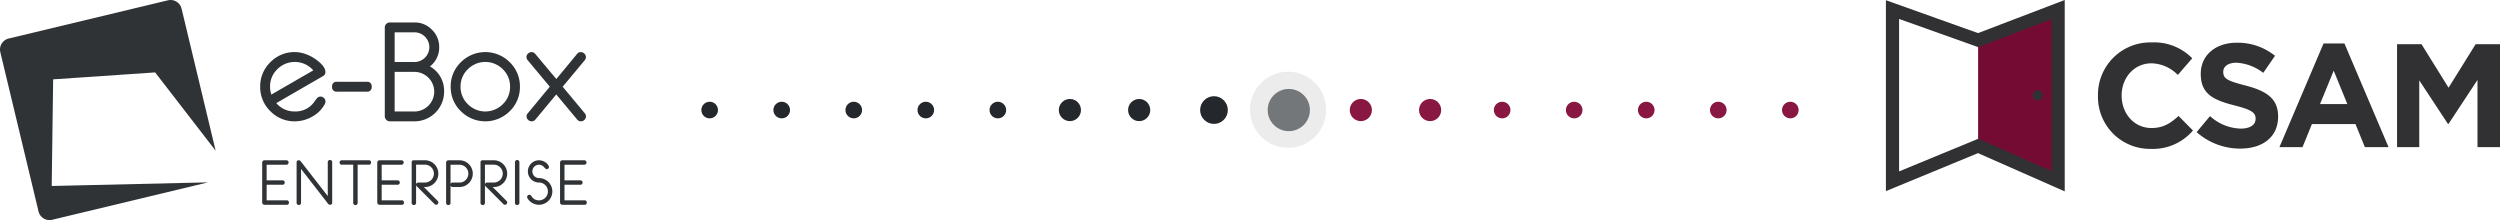 <svg xmlns="http://www.w3.org/2000/svg" width="558" height="49.126" viewBox="0 0 558 49.126"><defs><style>.a{fill:#303336;}.b{fill:#ececec;}.c{fill:#24272c;}.d{fill:#737779;}.e{fill:#881742;}.f{fill:#313133;}.g{fill:#740b32;}</style></defs><g transform="translate(-324 -412)"><g transform="translate(324 411.999)"><path class="a" d="M11.542,41.511l.322-23.8,22.763-1.549L48.137,33.648,40.528,1.933A2.523,2.523,0,0,0,37.485.071L1.934,8.6A2.522,2.522,0,0,0,.07,11.644L8.6,47.193a2.524,2.524,0,0,0,3.041,1.864l34.8-8.353Z" transform="translate(0 0)"/><path class="a" d="M41.762,10.067a5.49,5.49,0,0,0-8.035-.25,5.332,5.332,0,0,0-1.617,3.893,5.456,5.456,0,0,0,.287,1.763Zm2.72,6.944a1.372,1.372,0,0,1-.151.577,6.924,6.924,0,0,1-2.8,2.8,7.834,7.834,0,0,1-3.893,1.054,7.452,7.452,0,0,1-5.458-2.264,7.451,7.451,0,0,1-2.27-5.472,7.427,7.427,0,0,1,2.27-5.454,7.444,7.444,0,0,1,5.458-2.264,7.358,7.358,0,0,1,2.382.425,9.47,9.47,0,0,1,2.763,1.549q1.686,1.325,1.685,2.493a.969.969,0,0,1-.548.9L33.506,17.373a5.264,5.264,0,0,0,4.13,1.868,5.1,5.1,0,0,0,4.159-1.9q.2-.288.631-.858a1.181,1.181,0,0,1,.9-.569,1.162,1.162,0,0,1,.8.318,1.007,1.007,0,0,1,.35.775" transform="translate(28.165 5.639)"/><path class="a" d="M47.008,10.5A.981.981,0,0,1,45.9,11.607H39.28A.98.98,0,0,1,38.173,10.5.973.973,0,0,1,39.28,9.4H45.9A.974.974,0,0,1,47.008,10.5" transform="translate(35.948 8.856)"/><path class="a" d="M55.268,18.034a4.435,4.435,0,0,0-4.425-4.417h-4.41v8.837h4.41a4.435,4.435,0,0,0,4.425-4.419M54.175,8.1a3.328,3.328,0,0,0-3.322-3.316H46.433v6.633h4.419A3.325,3.325,0,0,0,54.175,8.1m3.3,9.932a6.626,6.626,0,0,1-6.619,6.623H45.34a1.146,1.146,0,0,1-1.109-1.109V3.689a1.065,1.065,0,0,1,.336-.775,1.063,1.063,0,0,1,.773-.334H50.85a5.33,5.33,0,0,1,3.9,1.617,5.3,5.3,0,0,1,1.625,3.9,5.28,5.28,0,0,1-2.064,4.3A6.235,6.235,0,0,1,57.47,18.03" transform="translate(41.653 2.429)"/><path class="a" d="M65.059,13.708A5.318,5.318,0,0,0,63.44,9.817a5.5,5.5,0,0,0-7.81,0,5.313,5.313,0,0,0-1.621,3.891,5.332,5.332,0,0,0,1.621,3.907,5.5,5.5,0,0,0,7.81,0,5.337,5.337,0,0,0,1.619-3.907m2.2,0a7.451,7.451,0,0,1-2.27,5.472,7.709,7.709,0,0,1-10.914,0,7.451,7.451,0,0,1-2.27-5.472,7.435,7.435,0,0,1,2.27-5.456,7.709,7.709,0,0,1,10.914,0,7.435,7.435,0,0,1,2.27,5.456" transform="translate(48.788 5.638)"/><path class="a" d="M73.8,20.344a1.036,1.036,0,0,1-.348.769,1.116,1.116,0,0,1-.786.33,1.061,1.061,0,0,1-.831-.4l-4.67-5.6-4.656,5.608a1.066,1.066,0,0,1-.821.392,1.141,1.141,0,0,1-.806-.33,1.031,1.031,0,0,1-.35-.769,1.07,1.07,0,0,1,.287-.707l4.9-5.926L60.8,7.812a1.075,1.075,0,0,1-.287-.715,1.043,1.043,0,0,1,.35-.775,1.127,1.127,0,0,1,.8-.334,1.043,1.043,0,0,1,.819.41L67.181,12l4.631-5.6a1.061,1.061,0,0,1,.835-.41,1.113,1.113,0,0,1,.79.334,1.055,1.055,0,0,1,.348.777,1.127,1.127,0,0,1-.268.716l-4.922,5.9,4.934,5.918a1.1,1.1,0,0,1,.272.707" transform="translate(56.99 5.639)"/><path class="a" d="M36.1,27.858a.438.438,0,0,1-.491.5H30.638a.511.511,0,0,1-.5-.5V18.922a.515.515,0,0,1,.5-.5H35.6a.5.5,0,0,1,0,.992H31.131V22.9H34.6a.5.5,0,1,1,0,.99H31.131v3.478H35.6a.434.434,0,0,1,.491.491" transform="translate(28.383 17.349)"/><path class="a" d="M42.04,27.851a.447.447,0,0,1-.507.5.574.574,0,0,1-.439-.256l-6.008-7.734v7.491a.5.5,0,1,1-.992,0v-8.93a.447.447,0,0,1,.507-.5.572.572,0,0,1,.437.266l6.012,7.726V18.923a.5.5,0,1,1,.99,0Z" transform="translate(32.107 17.35)"/><path class="a" d="M46.016,18.922a.437.437,0,0,1-.5.491h-2.48v8.445a.5.5,0,1,1-.99,0V19.413h-2.48a.5.5,0,1,1,0-.99h5.949a.441.441,0,0,1,.5.5" transform="translate(36.792 17.349)"/><path class="a" d="M49.322,27.858a.438.438,0,0,1-.491.5H43.864a.511.511,0,0,1-.5-.5V18.922a.515.515,0,0,1,.5-.5h4.967a.5.5,0,0,1,0,.992H44.355V22.9h3.476a.5.5,0,1,1,0,.99H44.355v3.478h4.474a.434.434,0,0,1,.493.491" transform="translate(40.838 17.349)"/><path class="a" d="M52.287,21.409a2,2,0,0,0-1.992-2H48.31v4.392c.047-.272.243-.41.59-.41h1.394a1.992,1.992,0,0,0,1.992-1.986m.99,6.445a.492.492,0,0,1-.847.351l-3.9-3.9a.682.682,0,0,1-.219-.322v3.874a.5.5,0,1,1-.99,0V18.916a.436.436,0,0,1,.491-.493H50.3a2.984,2.984,0,0,1,2.109,5.089,2.86,2.86,0,0,1-2.1.876l-.285-.006,3.118,3.126a.5.5,0,0,1,.142.346" transform="translate(44.562 17.349)"/><path class="a" d="M52.269,23.889a.435.435,0,0,1,.493-.491h1.491a1.991,1.991,0,0,0,0-3.982H52.269Zm-.99,3.969V18.924a.514.514,0,0,1,.5-.5h2.48a2.982,2.982,0,0,1,2.107,5.089,2.869,2.869,0,0,1-2.111.876H52.762a.439.439,0,0,1-.493-.5v3.969a.5.5,0,1,1-.99,0" transform="translate(48.291 17.349)"/><path class="a" d="M60.2,21.409a2,2,0,0,0-1.992-2H56.223v4.392c.047-.272.243-.41.59-.41h1.394A1.992,1.992,0,0,0,60.2,21.409m.99,6.445a.492.492,0,0,1-.847.351l-3.9-3.9a.682.682,0,0,1-.219-.322v3.874a.5.5,0,1,1-.99,0V18.916a.436.436,0,0,1,.491-.493h2.487a2.984,2.984,0,0,1,2.109,5.089,2.86,2.86,0,0,1-2.1.876l-.285-.006,3.118,3.126a.5.5,0,0,1,.142.346" transform="translate(52.014 17.349)"/><path class="a" d="M60.187,27.858a.5.5,0,1,1-.992,0V18.924a.5.5,0,1,1,.992,0Z" transform="translate(55.745 17.349)"/><path class="a" d="M66.225,25.378a2.983,2.983,0,0,1-2.979,2.979,2.967,2.967,0,0,1-1.489-.4,2.687,2.687,0,0,1-1.093-1.085.586.586,0,0,1-.074-.26.448.448,0,0,1,.159-.348.527.527,0,0,1,.365-.144.545.545,0,0,1,.412.252c.049.078.13.188.239.336a1.871,1.871,0,0,0,1.482.662,1.988,1.988,0,0,0,0-3.977,2.483,2.483,0,0,1,0-4.967,2.514,2.514,0,0,1,1.247.336,2.226,2.226,0,0,1,.9.9.574.574,0,0,1,.076.266.454.454,0,0,1-.157.344.527.527,0,0,1-.363.144c-.109,0-.316-.165-.621-.5a1.452,1.452,0,0,0-2.132-.06A1.493,1.493,0,0,0,63.246,22.4a2.983,2.983,0,0,1,2.979,2.979" transform="translate(57.059 17.349)"/><path class="a" d="M70.336,27.858a.439.439,0,0,1-.493.5H64.876a.507.507,0,0,1-.5-.5V18.922a.511.511,0,0,1,.5-.5h4.967a.5.5,0,0,1,0,.992H65.367V22.9h3.476a.5.5,0,1,1,0,.99H65.367v3.478h4.474a.436.436,0,0,1,.5.491" transform="translate(60.627 17.349)"/></g><circle class="b" cx="8.5" cy="8.5" r="8.5" transform="translate(603 428)"/><circle class="c" cx="1.855" cy="1.855" r="1.855" transform="translate(480.543 434.708)"/><circle class="c" cx="1.855" cy="1.855" r="1.855" transform="translate(496.623 434.708)"/><circle class="c" cx="1.855" cy="1.855" r="1.855" transform="translate(512.703 434.708)"/><circle class="c" cx="1.855" cy="1.855" r="1.855" transform="translate(528.784 434.708)"/><circle class="c" cx="1.855" cy="1.855" r="1.855" transform="translate(544.864 434.708)"/><circle class="c" cx="2.474" cy="2.474" r="2.474" transform="translate(560.326 434.089)"/><circle class="c" cx="2.474" cy="2.474" r="2.474" transform="translate(575.787 434.089)"/><circle class="c" cx="3.092" cy="3.092" r="3.092" transform="translate(591.868 433.471)"/><circle class="d" cx="4.711" cy="4.711" r="4.711" transform="translate(606.948 431.852)"/><circle class="e" cx="1.855" cy="1.855" r="1.855" transform="translate(721.746 434.708)"/><circle class="e" cx="1.855" cy="1.855" r="1.855" transform="translate(705.666 434.708)"/><circle class="e" cx="1.855" cy="1.855" r="1.855" transform="translate(689.586 434.708)"/><circle class="e" cx="1.855" cy="1.855" r="1.855" transform="translate(673.505 434.708)"/><circle class="e" cx="1.855" cy="1.855" r="1.855" transform="translate(657.425 434.708)"/><circle class="e" cx="2.474" cy="2.474" r="2.474" transform="translate(640.727 434.089)"/><circle class="e" cx="2.474" cy="2.474" r="2.474" transform="translate(625.265 434.089)"/><g transform="translate(600.568 213.972)"><path class="f" d="M346.854,259.943a11.6,11.6,0,0,1-11.784-11.815v-.066a11.678,11.678,0,0,1,11.98-11.882,11.857,11.857,0,0,1,9.06,3.545l-3.216,3.709a8.485,8.485,0,0,0-5.876-2.592c-3.874,0-6.663,3.217-6.663,7.155v.065c0,3.938,2.724,7.221,6.663,7.221,2.626,0,4.234-1.051,6.039-2.692l3.216,3.249a11.741,11.741,0,0,1-9.42,4.1" transform="translate(-143.372 -28.682)"/><path class="f" d="M433.554,260.078a14.618,14.618,0,0,1-9.748-3.677l2.986-3.578a10.538,10.538,0,0,0,6.86,2.79c2.068,0,3.315-.82,3.315-2.167v-.065c0-1.28-.787-1.937-4.628-2.922-4.628-1.182-7.614-2.462-7.614-7.024v-.066c0-4.169,3.348-6.925,8.041-6.925a13.292,13.292,0,0,1,8.534,2.922l-2.626,3.806a10.78,10.78,0,0,0-5.973-2.264c-1.937,0-2.954.886-2.954,2v.065c0,1.51.985,2,4.956,3.02,4.661,1.215,7.287,2.889,7.287,6.893v.066c0,4.561-3.479,7.122-8.435,7.122" transform="translate(-210.084 -28.883)"/><path class="f" d="M517.324,260.248l-2.1-5.155h-9.715l-2.1,5.155h-5.153l9.846-23.14h4.66l9.848,23.14Zm-6.957-17.068-3.053,7.452h6.1Z" transform="translate(-266.054 -29.38)"/><path class="f" d="M622,260.741v-15l-6.467,9.814H615.4l-6.4-9.714v14.9h-4.956V237.766H609.5l6.039,9.716,6.041-9.716h5.447v22.975Z" transform="translate(-345.589 -29.875)"/><path class="g" d="M227.282,237.21V213.464l17.861-6.821v38.319Z" transform="translate(-62.337 -6.477)"/><path class="f" d="M184.278,240.746l-19.353-8.54-20.56,8.48v-42.61l20.563,7.34,19.351-7.389ZM147.31,202.255v34.03L164.964,229l16.369,7.224V202.3l-16.371,6.251Z" transform="translate(0 0)"/><circle class="f" cx="1.117" cy="1.117" r="1.117" transform="translate(177.13 218.194)"/></g></g></svg>